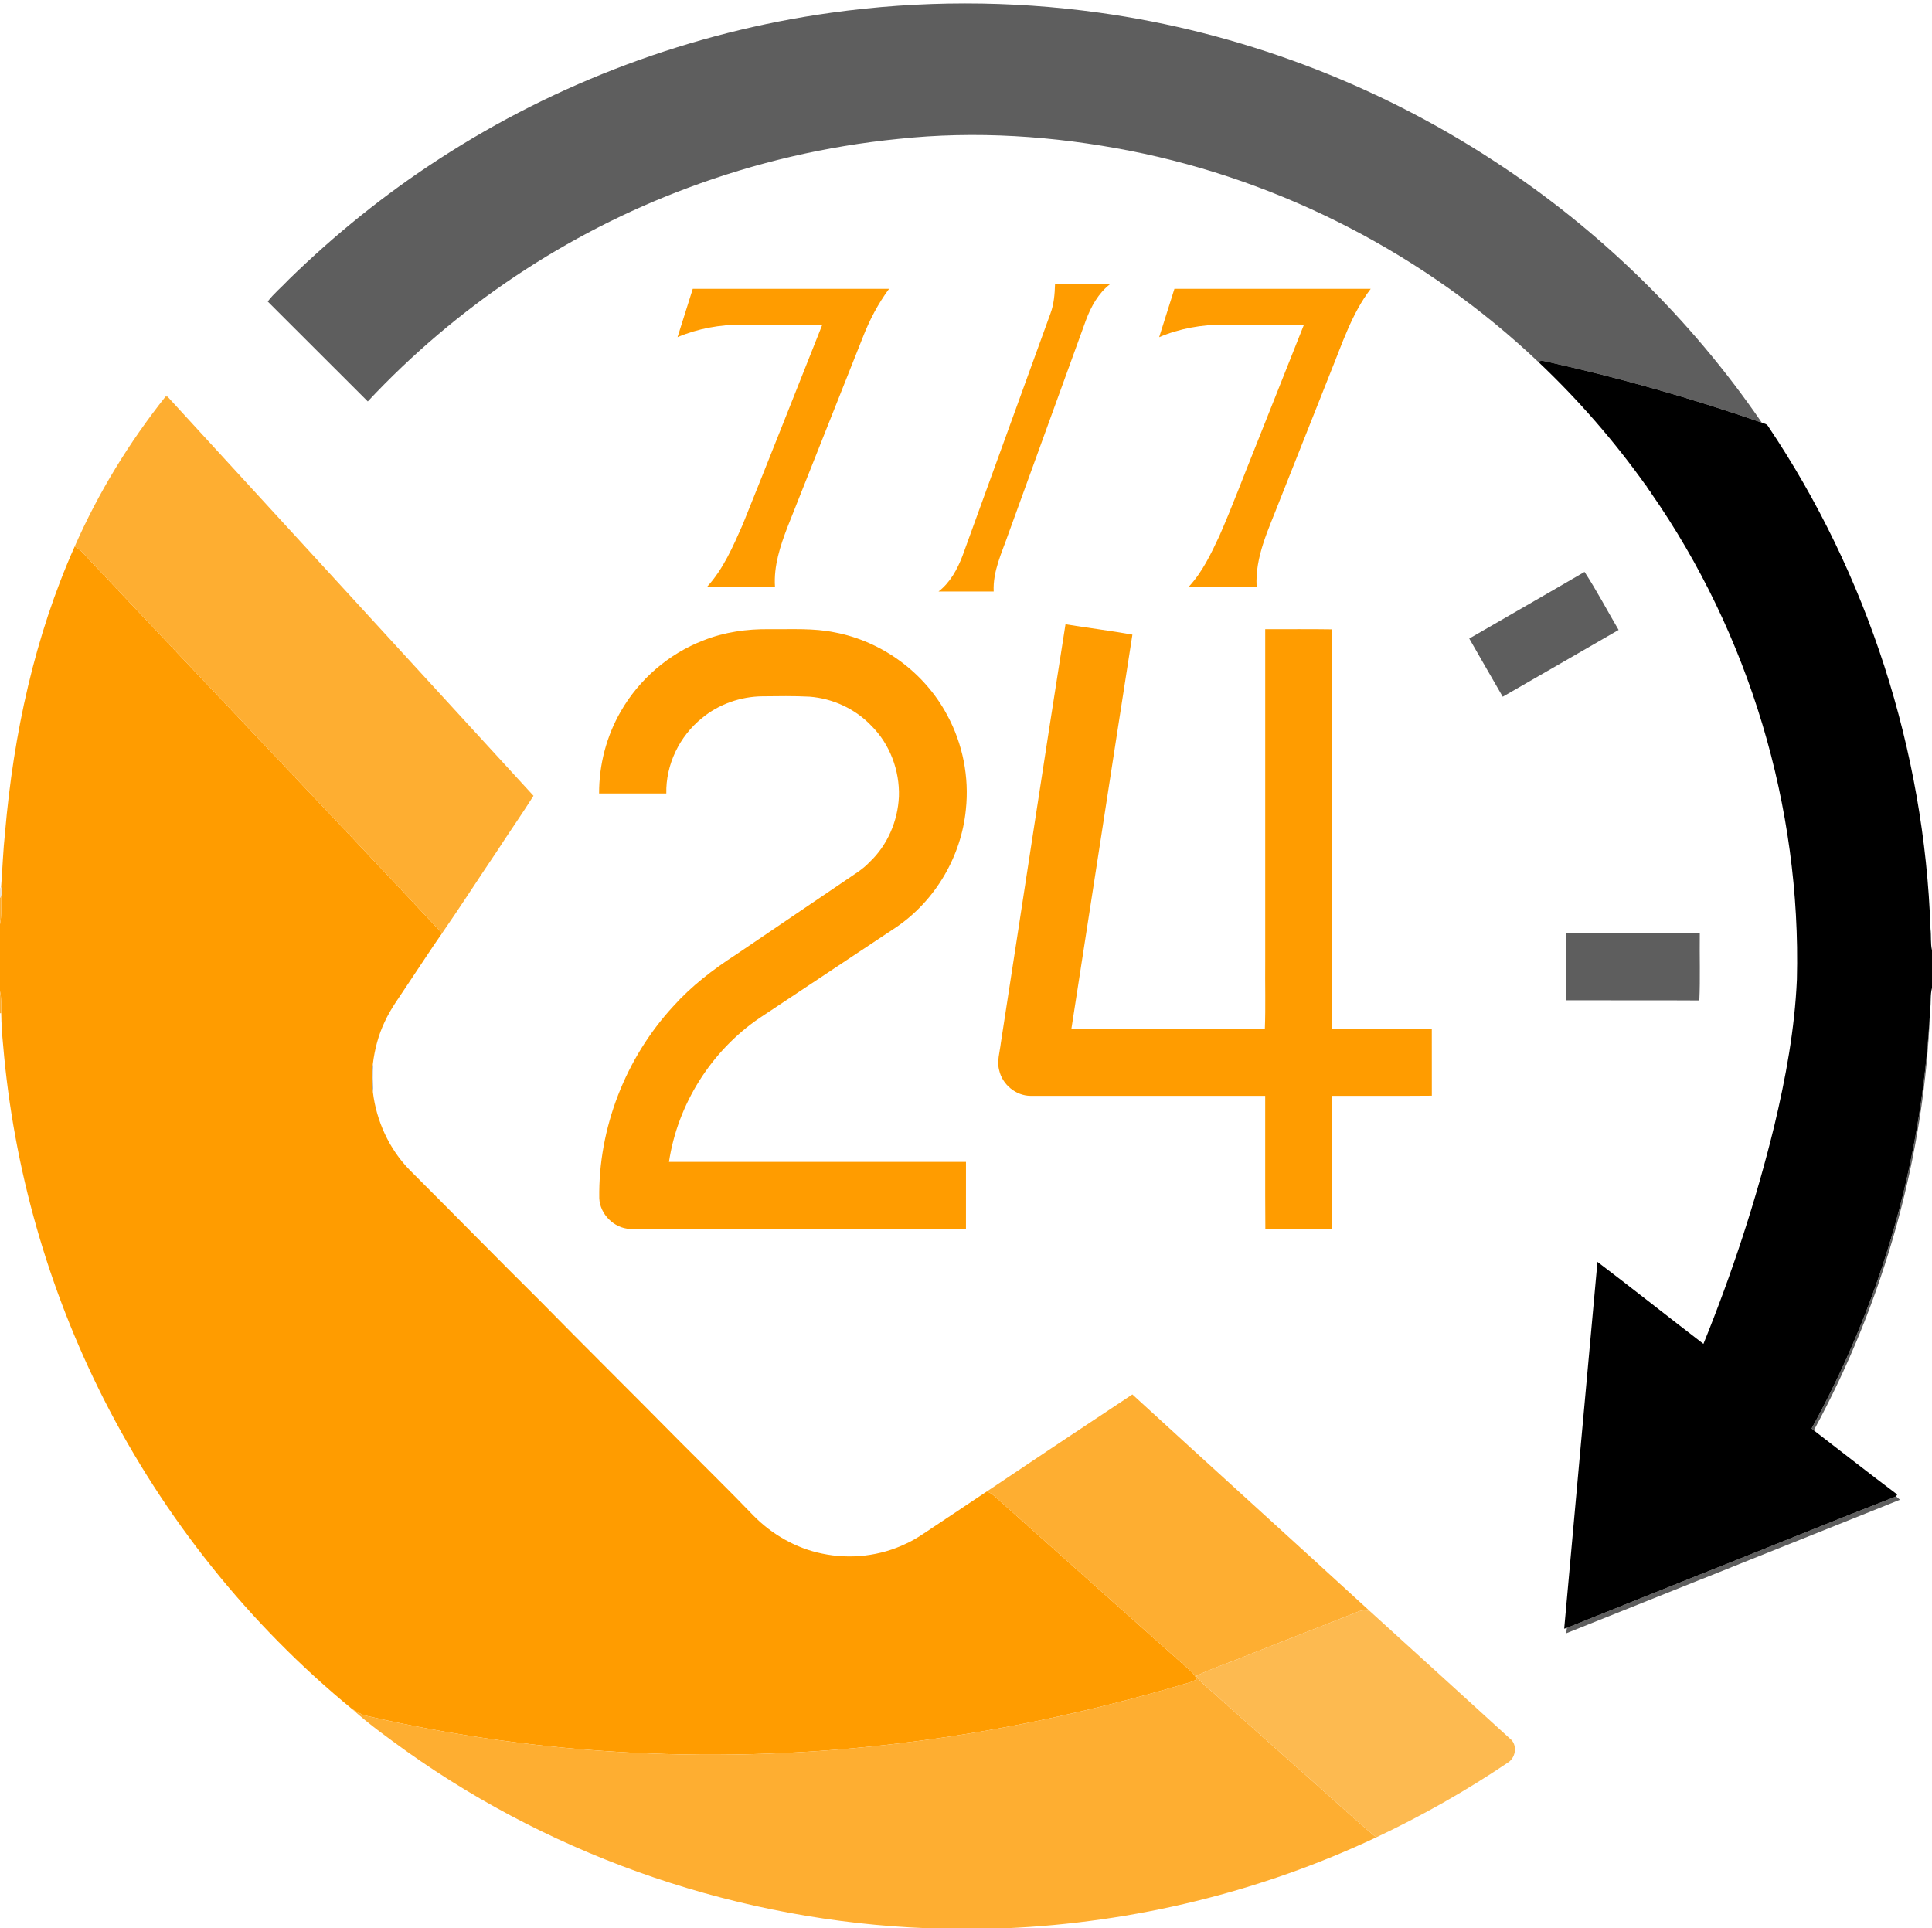 <?xml version="1.0" encoding="UTF-8" ?>
<!DOCTYPE svg PUBLIC "-//W3C//DTD SVG 1.1//EN" "http://www.w3.org/Graphics/SVG/1.1/DTD/svg11.dtd">
<svg width="1067pt" height="1065pt" viewBox="0 0 1067 1065" version="1.1" xmlns="http://www.w3.org/2000/svg">
<g id="#5e5e5eff">
<path fill="#5e5e5e" opacity="1.00" d=" M 458.97 7.04 C 508.00 0.19 557.99 0.18 607.03 6.99 C 684.59 17.75 759.62 46.03 825.12 88.91 C 883.28 126.74 933.79 176.19 973.00 233.42 C 934.66 220.10 895.58 208.94 855.97 200.14 C 853.83 199.79 851.55 198.63 849.49 199.80 C 787.29 140.86 708.26 99.88 624.17 83.30 C 582.10 75.05 538.82 72.12 496.13 76.71 C 456.41 80.66 417.22 89.79 379.85 103.78 C 312.84 128.69 251.94 169.52 203.12 221.71 C 184.66 203.35 166.32 184.87 147.86 166.52 C 151.23 162.06 155.62 158.52 159.42 154.44 C 184.89 129.56 212.75 107.08 242.65 87.73 C 307.70 45.44 382.13 17.73 458.97 7.04 Z" />
<path fill="#5e5e5e" opacity="1.00" d=" M 909.04 268.22 L 909.53 268.53 L 909.63 269.10 C 909.48 268.88 909.19 268.44 909.04 268.22 Z" />
<path fill="#5e5e5e" opacity="1.00" d=" M 911.07 271.14 L 911.56 271.45 L 911.67 272.03 C 911.52 271.81 911.22 271.36 911.07 271.14 Z" />
<path fill="#5e5e5e" opacity="1.00" d=" M 811.44 352.67 C 832.65 340.37 853.95 328.23 875.11 315.86 C 881.83 326.16 887.65 337.25 893.92 347.92 C 872.58 360.21 851.29 372.57 829.93 384.81 C 823.79 374.08 817.53 363.42 811.44 352.67 Z" />
<path fill="#5e5e5e" opacity="1.00" d=" M 865.00 515.51 C 889.59 515.50 914.17 515.47 938.76 515.53 C 938.58 527.86 939.07 540.28 938.51 552.57 C 914.01 552.41 889.51 552.56 865.01 552.49 C 864.99 540.16 865.00 527.84 865.00 515.51 Z" />
<path fill="#5e5e5e" opacity="1.00" d=" M 1041.72 692.67 C 1055.62 648.98 1063.51 603.48 1065.98 557.73 C 1062.99 638.73 1040.41 718.83 1001.73 790.02 C 1001.43 789.76 1000.82 789.25 1000.52 788.99 C 1017.31 758.31 1031.23 726.04 1041.72 692.67 Z" />
<path fill="#5e5e5e" opacity="1.00" d=" M 205.95 603.28 C 205.22 598.12 205.10 592.84 205.92 587.68 C 205.74 592.88 205.78 598.08 205.95 603.28 Z" />
<path fill="#5e5e5e" opacity="1.00" d=" M 942.30 868.28 C 977.27 854.40 1012.10 840.14 1047.17 826.50 C 1047.86 827.12 1048.57 827.73 1049.31 828.35 C 987.87 852.99 926.40 877.53 864.95 902.12 C 865.05 901.36 865.26 899.86 865.36 899.10 C 890.98 888.75 916.66 878.57 942.30 868.28 Z" />
</g>
<g id="#ff9c00ff">
<path fill="#ff9c00" opacity="1.00" d=" M 580.14 173.15 C 582.07 167.97 582.51 162.42 582.67 156.94 C 592.79 156.94 602.92 156.93 613.05 156.95 C 606.62 161.92 602.56 169.30 599.76 176.79 C 585.46 216.17 571.17 255.56 556.88 294.95 C 553.31 305.27 548.26 315.47 548.79 326.69 C 538.63 326.70 528.47 326.67 518.31 326.71 C 524.73 321.77 528.75 314.41 531.58 306.97 C 547.78 262.36 563.96 217.76 580.14 173.15 Z" />
<path fill="#ff9c00" opacity="1.00" d=" M 382.61 159.50 C 418.75 159.49 454.88 159.50 491.02 159.50 C 484.94 167.72 480.17 176.86 476.47 186.39 C 462.62 221.29 448.77 256.20 434.91 291.11 C 430.90 301.56 427.25 312.66 428.00 324.00 C 415.53 324.00 403.05 324.00 390.58 324.00 C 399.52 314.22 404.82 301.82 410.13 289.84 C 424.98 253.05 439.49 216.12 454.17 179.25 C 439.43 179.26 424.69 179.23 409.96 179.27 C 397.74 179.27 385.45 181.41 374.18 186.22 C 376.97 177.30 379.79 168.40 382.61 159.50 Z" />
<path fill="#ff9c00" opacity="1.00" d=" M 648.61 159.50 C 684.75 159.49 720.88 159.50 757.02 159.50 C 746.49 173.27 741.22 189.96 734.76 205.81 C 725.29 229.69 715.81 253.56 706.34 277.44 C 700.59 292.38 693.06 307.57 694.00 324.00 C 681.51 324.04 669.02 324.09 656.53 324.06 C 664.02 316.02 668.78 305.94 673.40 296.08 C 680.68 279.51 686.96 262.51 693.76 245.74 C 702.56 223.58 711.39 201.42 720.17 179.26 C 705.43 179.26 690.70 179.23 675.97 179.27 C 663.74 179.27 651.46 181.41 640.18 186.22 C 642.97 177.30 645.79 168.40 648.61 159.50 Z" />
<path fill="#ff9c00" opacity="1.00" d=" M 41.27 301.78 C 44.63 303.59 46.99 306.66 49.55 309.40 C 114.33 378.15 179.54 446.52 244.15 515.43 C 237.57 524.82 231.39 534.50 224.96 544.01 C 220.62 550.70 215.75 557.11 212.44 564.40 C 208.95 571.71 206.90 579.65 205.92 587.68 C 205.10 592.84 205.22 598.12 205.95 603.28 C 207.90 619.15 214.84 634.42 225.99 645.94 C 250.19 670.09 274.09 694.53 298.37 718.60 C 323.65 744.33 349.32 769.68 374.66 795.35 C 388.46 809.24 402.47 822.92 416.04 837.02 C 426.33 847.52 439.61 855.15 454.05 858.08 C 469.56 861.36 486.14 859.47 500.43 852.58 C 506.02 850.07 510.97 846.41 516.07 843.06 C 525.72 836.61 535.40 830.19 545.05 823.73 C 546.42 824.34 547.80 825.03 548.93 826.08 C 585.22 858.45 621.49 890.84 657.83 923.16 C 659.17 924.33 660.12 925.85 661.02 927.40 C 658.26 929.23 654.94 929.78 651.85 930.76 C 601.78 945.49 550.54 956.37 498.72 962.64 C 399.79 974.88 298.72 969.93 201.57 947.51 C 199.07 946.77 196.89 945.28 194.62 944.07 C 137.57 897.34 90.61 838.45 57.28 772.70 C 26.51 711.96 7.50 645.25 1.74 577.41 C 1.15 571.49 0.76 565.53 0.68 559.59 C 0.70 555.53 0.85 551.42 0.00 547.42 L 0.00 510.52 C 1.01 505.50 0.56 500.37 0.61 495.29 C 1.06 493.52 1.44 491.57 0.62 489.86 C 1.38 479.78 1.71 469.63 2.81 459.56 C 7.48 405.47 19.10 351.53 41.27 301.78 Z" />
<path fill="#ff9c00" opacity="1.00" d=" M 552.73 576.13 C 564.68 499.03 576.29 421.85 588.45 344.79 C 600.75 346.80 613.14 348.30 625.40 350.51 C 614.08 423.07 603.02 495.67 591.71 568.23 C 627.32 568.31 662.93 568.15 698.55 568.31 C 699.02 555.94 698.61 543.47 698.75 531.07 C 698.75 469.88 698.74 408.69 698.75 347.51 C 711.10 347.54 723.44 347.39 735.78 347.59 C 735.72 421.14 735.76 494.69 735.76 568.24 C 754.09 568.26 772.42 568.23 790.75 568.25 C 790.77 580.56 790.73 592.87 790.77 605.18 C 772.44 605.35 754.10 605.20 735.76 605.25 C 735.73 629.75 735.77 654.25 735.75 678.75 C 723.44 678.77 711.13 678.73 698.82 678.77 C 698.65 654.27 698.80 629.76 698.74 605.26 C 655.53 605.24 612.31 605.26 569.09 605.25 C 561.00 605.20 553.56 599.00 551.83 591.14 C 550.46 586.15 552.17 581.10 552.73 576.13 Z" />
<path fill="#ff9c00" opacity="1.00" d=" M 388.47 353.71 C 400.04 349.08 412.59 347.33 425.00 347.50 C 437.04 347.64 449.23 346.81 461.11 349.29 C 487.24 354.25 510.66 371.51 523.14 395.01 C 531.72 410.81 535.34 429.24 533.43 447.10 C 530.91 473.03 516.50 497.52 494.92 512.14 C 469.78 528.92 444.55 545.56 419.40 562.32 C 392.80 580.45 374.22 609.90 369.46 641.75 C 424.13 641.75 478.81 641.74 533.49 641.75 C 533.50 654.09 533.52 666.42 533.48 678.76 C 471.62 678.74 409.75 678.76 347.88 678.75 C 339.11 678.38 331.39 670.67 330.96 661.91 C 330.39 623.07 345.50 584.36 371.80 555.82 C 381.82 544.63 393.83 535.42 406.40 527.29 C 426.62 513.57 446.86 499.87 467.08 486.16 C 471.57 483.01 476.42 480.26 480.19 476.20 C 490.11 466.88 495.85 453.49 496.45 439.95 C 496.93 425.59 491.46 411.01 481.24 400.85 C 472.36 391.49 459.88 385.74 447.05 384.78 C 438.39 384.33 429.70 384.48 421.04 384.58 C 408.97 384.72 396.93 388.92 387.63 396.66 C 375.26 406.59 367.64 422.34 367.99 438.25 C 355.62 438.25 343.24 438.27 330.87 438.23 C 330.82 422.44 334.92 406.62 342.83 392.93 C 353.00 375.18 369.36 361.05 388.47 353.71 Z" />
</g>
<g id="#000000ff">
<path fill="#000000" opacity="1.00" d=" M 849.49 199.80 C 851.55 198.63 853.83 199.79 855.97 200.14 C 895.58 208.94 934.66 220.10 973.00 233.42 C 974.22 233.92 975.77 234.08 976.48 235.38 C 1031.47 317.18 1062.84 414.61 1066.18 513.09 C 1066.64 517.01 1066.11 521.02 1067.00 524.89 L 1067.00 545.66 C 1065.97 549.59 1066.51 553.72 1065.98 557.73 C 1063.51 603.48 1055.62 648.98 1041.72 692.67 C 1031.23 726.04 1017.31 758.31 1000.52 788.99 C 1000.82 789.25 1001.43 789.76 1001.73 790.02 C 1017.09 801.80 1032.28 813.81 1047.77 825.42 C 1047.62 825.69 1047.32 826.23 1047.17 826.50 C 1012.10 840.14 977.27 854.40 942.30 868.28 C 916.66 878.57 890.98 888.75 865.36 899.10 C 864.99 899.22 864.24 899.45 863.87 899.57 C 869.90 832.03 876.14 764.51 882.24 696.97 C 901.89 711.88 921.19 727.24 940.77 742.25 C 956.62 703.17 969.83 662.99 979.86 622.03 C 986.21 595.41 991.21 568.33 992.39 540.94 C 994.79 445.78 966.10 350.13 911.67 272.03 L 911.56 271.45 L 911.07 271.14 C 910.71 270.63 909.99 269.61 909.63 269.10 L 909.53 268.53 L 909.04 268.22 C 891.49 243.53 871.50 220.60 849.49 199.80 Z" />
</g>
<g id="#feae31ff">
<path fill="#feae31" opacity="1.00" d=" M 91.43 219.01 C 91.69 219.01 92.23 219.02 92.50 219.03 C 159.91 292.49 227.27 366.02 294.64 439.53 C 288.07 449.97 280.95 460.06 274.27 470.43 C 264.16 485.38 254.43 500.60 244.15 515.43 C 179.54 446.52 114.33 378.15 49.55 309.40 C 46.99 306.66 44.63 303.59 41.27 301.78 C 54.29 272.16 71.32 244.34 91.43 219.01 Z" />
<path fill="#feae31" opacity="1.00" d=" M 0.00 495.98 L 0.61 495.29 C 0.56 500.37 1.01 505.50 0.00 510.52 L 0.00 495.98 Z" />
<path fill="#feae31" opacity="1.00" d=" M 0.00 547.42 C 0.85 551.42 0.70 555.53 0.68 559.59 L 0.00 559.65 L 0.00 547.42 Z" />
<path fill="#feae31" opacity="1.00" d=" M 545.05 823.73 C 571.77 805.80 598.54 787.93 625.38 770.17 C 668.94 810.11 712.77 849.74 756.33 889.67 C 754.25 889.39 752.09 889.21 750.14 890.13 C 729.37 898.41 708.49 906.44 687.72 914.72 C 678.73 918.48 669.35 921.37 660.62 925.71 C 664.37 930.82 669.80 934.28 674.25 938.72 C 687.63 950.66 701.04 962.58 714.43 974.51 C 729.72 987.85 744.52 1001.75 760.02 1014.84 C 696.04 1044.97 626.13 1061.95 555.65 1065.00 L 512.24 1065.00 C 409.68 1061.10 308.30 1026.89 224.59 967.31 C 214.35 959.90 204.00 952.55 194.62 944.07 C 196.89 945.28 199.07 946.77 201.57 947.51 C 298.72 969.93 399.79 974.88 498.72 962.64 C 550.54 956.37 601.78 945.49 651.85 930.76 C 654.94 929.78 658.26 929.23 661.02 927.40 C 660.12 925.85 659.17 924.33 657.83 923.16 C 621.49 890.84 585.22 858.45 548.93 826.08 C 547.80 825.03 546.42 824.34 545.05 823.73 Z" />
</g>
<g id="#ab721733">
<path fill="#ab7217" opacity="0.20" d=" M 0.00 490.72 L 0.62 489.86 C 1.44 491.57 1.06 493.52 0.61 495.29 L 0.00 495.98 L 0.00 490.72 Z" />
</g>
<g id="#fdba50ff">
<path fill="#fdba50" opacity="1.00" d=" M 750.14 890.13 C 752.09 889.21 754.25 889.39 756.33 889.67 C 782.21 913.14 808.02 936.69 833.85 960.22 C 838.07 963.40 837.31 970.30 833.19 973.24 C 809.91 988.96 785.42 1002.87 760.02 1014.84 C 744.52 1001.75 729.72 987.85 714.43 974.51 C 701.04 962.58 687.63 950.66 674.25 938.72 C 669.80 934.28 664.37 930.82 660.62 925.71 C 669.35 921.37 678.73 918.48 687.72 914.72 C 708.49 906.44 729.37 898.41 750.14 890.13 Z" />
</g>
</svg>
